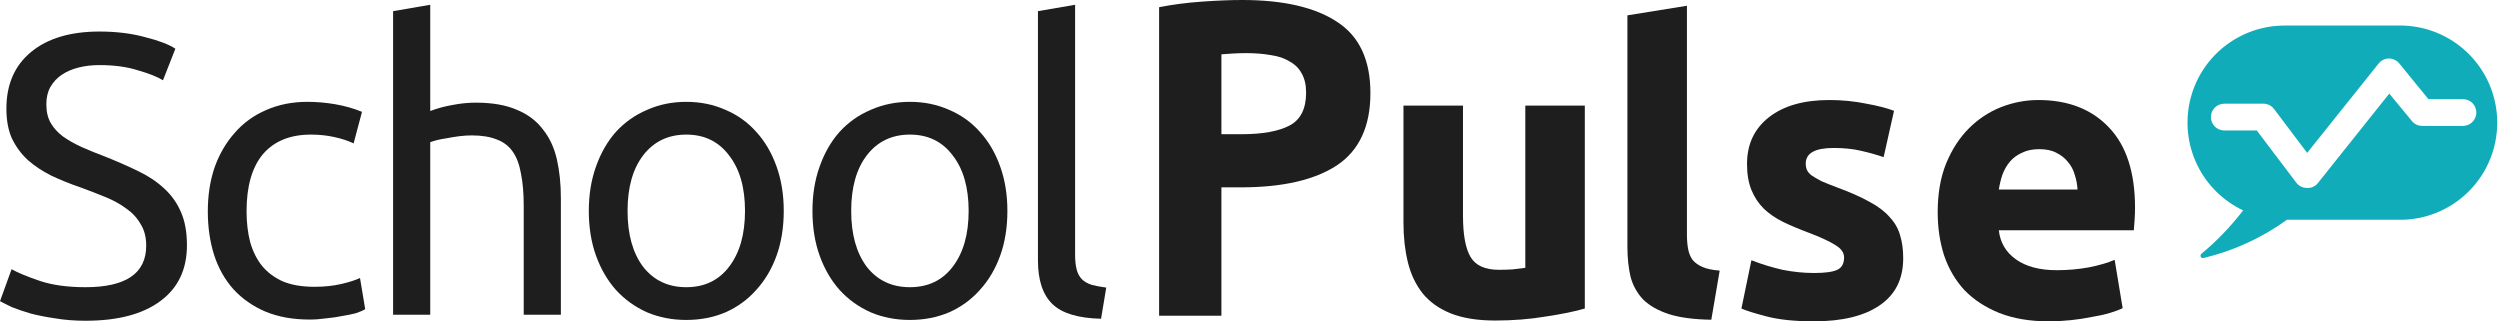 <svg width="280" height="36" viewBox="0 0 280 36" fill="none" xmlns="http://www.w3.org/2000/svg">
<path d="M9.574 32.166C14.108 32.166 16.375 30.615 16.375 27.513C16.375 26.558 16.166 25.753 15.748 25.097C15.361 24.411 14.824 23.829 14.138 23.352C13.452 22.845 12.661 22.412 11.767 22.054C10.902 21.697 9.977 21.339 8.993 20.981C7.859 20.593 6.786 20.16 5.771 19.683C4.757 19.176 3.877 18.595 3.132 17.938C2.386 17.252 1.79 16.447 1.342 15.522C0.925 14.598 0.716 13.479 0.716 12.167C0.716 9.453 1.64 7.335 3.49 5.814C5.339 4.293 7.889 3.532 11.14 3.532C13.019 3.532 14.72 3.741 16.241 4.158C17.792 4.546 18.925 4.979 19.641 5.456L18.254 8.99C17.628 8.603 16.688 8.23 15.435 7.872C14.212 7.484 12.781 7.29 11.14 7.29C10.305 7.29 9.53 7.38 8.814 7.559C8.098 7.738 7.472 8.006 6.935 8.364C6.398 8.722 5.965 9.184 5.637 9.751C5.339 10.288 5.19 10.929 5.19 11.675C5.19 12.51 5.354 13.211 5.682 13.777C6.01 14.344 6.472 14.851 7.069 15.299C7.665 15.716 8.351 16.104 9.127 16.462C9.932 16.82 10.812 17.178 11.767 17.536C13.109 18.073 14.332 18.609 15.435 19.146C16.569 19.683 17.538 20.325 18.343 21.07C19.178 21.816 19.82 22.711 20.267 23.755C20.715 24.769 20.938 26.006 20.938 27.468C20.938 30.182 19.939 32.27 17.941 33.732C15.972 35.193 13.183 35.924 9.574 35.924C8.351 35.924 7.218 35.834 6.174 35.655C5.16 35.506 4.25 35.327 3.445 35.118C2.64 34.88 1.939 34.641 1.342 34.403C0.775 34.134 0.328 33.91 0 33.732L1.297 30.152C1.983 30.54 3.027 30.973 4.429 31.45C5.831 31.927 7.546 32.166 9.574 32.166Z" fill="#1E1E1E"/>
<path d="M34.684 35.79C32.805 35.79 31.149 35.491 29.718 34.895C28.316 34.298 27.123 33.463 26.138 32.389C25.184 31.316 24.468 30.048 23.991 28.587C23.514 27.095 23.275 25.455 23.275 23.665C23.275 21.875 23.529 20.235 24.035 18.744C24.572 17.252 25.318 15.97 26.273 14.896C27.227 13.792 28.39 12.942 29.762 12.346C31.164 11.72 32.715 11.406 34.415 11.406C35.459 11.406 36.503 11.496 37.547 11.675C38.591 11.854 39.59 12.137 40.545 12.525L39.605 16.059C38.979 15.761 38.248 15.522 37.413 15.343C36.608 15.165 35.742 15.075 34.818 15.075C32.491 15.075 30.702 15.806 29.449 17.267C28.226 18.729 27.615 20.861 27.615 23.665C27.615 24.918 27.749 26.066 28.017 27.11C28.316 28.154 28.763 29.049 29.36 29.794C29.986 30.54 30.776 31.122 31.731 31.539C32.685 31.927 33.849 32.121 35.221 32.121C36.324 32.121 37.323 32.017 38.218 31.808C39.113 31.599 39.814 31.375 40.321 31.137L40.903 34.626C40.664 34.776 40.321 34.925 39.873 35.074C39.426 35.193 38.919 35.297 38.352 35.387C37.786 35.506 37.174 35.596 36.518 35.655C35.892 35.745 35.28 35.79 34.684 35.79Z" fill="#1E1E1E"/>
<path d="M44.027 35.253V1.25L48.188 0.534V12.435C48.964 12.137 49.784 11.913 50.649 11.764C51.544 11.585 52.423 11.496 53.288 11.496C55.138 11.496 56.674 11.764 57.897 12.301C59.12 12.808 60.089 13.539 60.805 14.493C61.55 15.418 62.072 16.537 62.371 17.849C62.669 19.161 62.818 20.608 62.818 22.189V35.253H58.657V23.083C58.657 21.652 58.553 20.429 58.344 19.415C58.165 18.401 57.852 17.58 57.405 16.954C56.957 16.328 56.361 15.88 55.615 15.612C54.869 15.314 53.945 15.165 52.841 15.165C52.394 15.165 51.931 15.194 51.454 15.254C50.977 15.314 50.515 15.388 50.067 15.478C49.65 15.537 49.262 15.612 48.904 15.701C48.576 15.791 48.337 15.865 48.188 15.925V35.253H44.027Z" fill="#1E1E1E"/>
<path d="M87.78 23.62C87.78 25.47 87.512 27.14 86.975 28.631C86.438 30.122 85.677 31.405 84.693 32.479C83.739 33.553 82.59 34.388 81.248 34.984C79.906 35.551 78.445 35.834 76.864 35.834C75.283 35.834 73.821 35.551 72.479 34.984C71.137 34.388 69.974 33.553 68.989 32.479C68.035 31.405 67.289 30.122 66.752 28.631C66.216 27.14 65.947 25.47 65.947 23.62C65.947 21.801 66.216 20.145 66.752 18.654C67.289 17.133 68.035 15.836 68.989 14.762C69.974 13.688 71.137 12.868 72.479 12.301C73.821 11.705 75.283 11.406 76.864 11.406C78.445 11.406 79.906 11.705 81.248 12.301C82.59 12.868 83.739 13.688 84.693 14.762C85.677 15.836 86.438 17.133 86.975 18.654C87.512 20.145 87.78 21.801 87.78 23.62ZM83.441 23.62C83.441 20.996 82.844 18.923 81.651 17.401C80.488 15.851 78.892 15.075 76.864 15.075C74.835 15.075 73.225 15.851 72.032 17.401C70.868 18.923 70.287 20.996 70.287 23.62C70.287 26.245 70.868 28.333 72.032 29.884C73.225 31.405 74.835 32.166 76.864 32.166C78.892 32.166 80.488 31.405 81.651 29.884C82.844 28.333 83.441 26.245 83.441 23.62Z" fill="#1E1E1E"/>
<path d="M112.828 23.62C112.828 25.47 112.559 27.14 112.022 28.631C111.485 30.122 110.725 31.405 109.741 32.479C108.786 33.553 107.638 34.388 106.296 34.984C104.953 35.551 103.492 35.834 101.911 35.834C100.33 35.834 98.869 35.551 97.527 34.984C96.184 34.388 95.021 33.553 94.037 32.479C93.082 31.405 92.337 30.122 91.8 28.631C91.263 27.14 90.995 25.47 90.995 23.62C90.995 21.801 91.263 20.145 91.8 18.654C92.337 17.133 93.082 15.836 94.037 14.762C95.021 13.688 96.184 12.868 97.527 12.301C98.869 11.705 100.33 11.406 101.911 11.406C103.492 11.406 104.953 11.705 106.296 12.301C107.638 12.868 108.786 13.688 109.741 14.762C110.725 15.836 111.485 17.133 112.022 18.654C112.559 20.145 112.828 21.801 112.828 23.62ZM108.488 23.62C108.488 20.996 107.891 18.923 106.698 17.401C105.535 15.851 103.939 15.075 101.911 15.075C99.883 15.075 98.272 15.851 97.079 17.401C95.916 18.923 95.334 20.996 95.334 23.62C95.334 26.245 95.916 28.333 97.079 29.884C98.272 31.405 99.883 32.166 101.911 32.166C103.939 32.166 105.535 31.405 106.698 29.884C107.891 28.333 108.488 26.245 108.488 23.62Z" fill="#1E1E1E"/>
<path d="M123.319 35.7C120.754 35.641 118.934 35.089 117.861 34.045C116.787 33.001 116.25 31.375 116.25 29.168V1.25L120.411 0.534V28.497C120.411 29.183 120.47 29.75 120.59 30.197C120.709 30.645 120.903 31.002 121.171 31.271C121.44 31.539 121.798 31.748 122.245 31.897C122.692 32.017 123.244 32.121 123.9 32.21L123.319 35.7Z" fill="#1E1E1E"/>
<path d="M139.126 0C143.749 0 147.298 0.82 149.774 2.461C152.249 4.071 153.487 6.726 153.487 10.424C153.487 14.153 152.235 16.852 149.729 18.522C147.224 20.163 143.644 20.983 138.992 20.983H136.799V35.363H129.82V0.805C131.341 0.507 132.952 0.298 134.652 0.179C136.352 0.06 137.843 0 139.126 0ZM139.573 5.95C139.066 5.95 138.559 5.965 138.052 5.995C137.575 6.025 137.157 6.055 136.799 6.085V15.033H138.992C141.407 15.033 143.227 14.704 144.45 14.048C145.673 13.392 146.284 12.169 146.284 10.38C146.284 9.515 146.12 8.799 145.792 8.232C145.494 7.665 145.046 7.218 144.45 6.89C143.883 6.532 143.182 6.293 142.347 6.174C141.512 6.025 140.587 5.95 139.573 5.95Z" fill="#1E1E1E"/>
<path d="M177.5 34.557C176.367 34.886 174.905 35.184 173.115 35.452C171.326 35.751 169.447 35.9 167.478 35.9C165.48 35.9 163.81 35.631 162.467 35.094C161.155 34.557 160.111 33.812 159.336 32.857C158.56 31.873 158.008 30.71 157.68 29.368C157.352 28.025 157.188 26.549 157.188 24.938V11.829H163.854V24.133C163.854 26.28 164.138 27.831 164.704 28.786C165.271 29.74 166.33 30.218 167.881 30.218C168.358 30.218 168.865 30.203 169.402 30.173C169.939 30.113 170.416 30.054 170.834 29.994V11.829H177.5V34.557Z" fill="#1E1E1E"/>
<path d="M191.666 35.81C189.727 35.78 188.146 35.572 186.923 35.184C185.73 34.796 184.776 34.259 184.06 33.573C183.374 32.857 182.897 32.007 182.628 31.023C182.39 30.009 182.27 28.875 182.27 27.623V1.718L188.937 0.644V26.28C188.937 26.877 188.981 27.414 189.071 27.891C189.16 28.368 189.324 28.771 189.563 29.099C189.831 29.427 190.204 29.696 190.681 29.904C191.159 30.113 191.8 30.247 192.605 30.307L191.666 35.81Z" fill="#1E1E1E"/>
<path d="M203.182 30.576C204.405 30.576 205.27 30.456 205.777 30.218C206.284 29.979 206.538 29.517 206.538 28.831C206.538 28.294 206.209 27.831 205.553 27.444C204.897 27.026 203.898 26.564 202.556 26.057C201.512 25.669 200.557 25.266 199.692 24.849C198.857 24.431 198.141 23.939 197.545 23.372C196.948 22.776 196.486 22.075 196.158 21.27C195.83 20.464 195.666 19.495 195.666 18.361C195.666 16.154 196.486 14.409 198.126 13.127C199.767 11.844 202.019 11.203 204.882 11.203C206.314 11.203 207.686 11.337 208.998 11.606C210.311 11.844 211.355 12.113 212.13 12.411L210.967 17.601C210.191 17.332 209.341 17.094 208.417 16.885C207.522 16.676 206.508 16.572 205.374 16.572C203.286 16.572 202.243 17.154 202.243 18.317C202.243 18.585 202.287 18.824 202.377 19.033C202.466 19.241 202.645 19.45 202.914 19.659C203.182 19.838 203.54 20.047 203.987 20.285C204.465 20.494 205.061 20.733 205.777 21.001C207.238 21.538 208.446 22.075 209.401 22.612C210.355 23.119 211.101 23.686 211.638 24.312C212.205 24.909 212.592 25.58 212.801 26.325C213.04 27.071 213.159 27.936 213.159 28.92C213.159 31.247 212.279 33.006 210.519 34.2C208.789 35.393 206.329 35.989 203.137 35.989C201.049 35.989 199.305 35.81 197.903 35.452C196.531 35.094 195.576 34.796 195.039 34.557L196.158 29.144C197.291 29.591 198.455 29.949 199.648 30.218C200.841 30.456 202.019 30.576 203.182 30.576Z" fill="#1E1E1E"/>
<path d="M217.022 23.775C217.022 21.687 217.336 19.868 217.962 18.317C218.618 16.736 219.468 15.424 220.512 14.38C221.556 13.336 222.749 12.545 224.091 12.008C225.463 11.472 226.865 11.203 228.297 11.203C231.638 11.203 234.277 12.232 236.216 14.29C238.155 16.318 239.124 19.316 239.124 23.283C239.124 23.671 239.109 24.103 239.079 24.58C239.049 25.028 239.02 25.43 238.99 25.788H223.868C224.017 27.16 224.658 28.249 225.792 29.054C226.925 29.86 228.446 30.262 230.355 30.262C231.578 30.262 232.771 30.158 233.934 29.949C235.127 29.711 236.097 29.427 236.842 29.099L237.737 34.513C237.379 34.692 236.902 34.871 236.305 35.05C235.709 35.228 235.038 35.378 234.292 35.497C233.576 35.646 232.801 35.765 231.966 35.855C231.13 35.944 230.295 35.989 229.46 35.989C227.342 35.989 225.493 35.676 223.912 35.05C222.361 34.423 221.064 33.573 220.02 32.499C219.006 31.396 218.245 30.098 217.738 28.607C217.261 27.116 217.022 25.505 217.022 23.775ZM232.681 21.225C232.652 20.658 232.547 20.106 232.368 19.57C232.219 19.033 231.966 18.555 231.608 18.138C231.28 17.72 230.847 17.377 230.31 17.109C229.803 16.84 229.162 16.706 228.386 16.706C227.641 16.706 226.999 16.84 226.463 17.109C225.926 17.347 225.478 17.675 225.12 18.093C224.762 18.511 224.479 19.003 224.27 19.57C224.091 20.106 223.957 20.658 223.868 21.225H232.681Z" fill="#1E1E1E"/>
<path fill-rule="evenodd" clip-rule="evenodd" d="M255.87 2.863H269.1H269.14C271.967 2.948 274.65 4.132 276.619 6.162C278.589 8.192 279.69 10.909 279.69 13.738C279.69 16.566 278.589 19.284 276.619 21.314C274.65 23.344 271.967 24.527 269.14 24.613H256.14C253.34 26.635 250.17 28.09 246.81 28.893C246.75 28.913 246.684 28.911 246.625 28.887C246.566 28.863 246.517 28.82 246.487 28.763C246.457 28.707 246.448 28.642 246.461 28.58C246.475 28.517 246.51 28.462 246.56 28.423C248.293 26.982 249.86 25.352 251.23 23.563C248.997 22.509 247.189 20.725 246.104 18.506C245.02 16.287 244.723 13.765 245.263 11.355C245.803 8.945 247.148 6.791 249.076 5.247C251.004 3.704 253.4 2.863 255.87 2.863ZM257.702 20.887C257.906 20.991 258.131 21.047 258.36 21.053C258.577 21.067 258.794 21.033 258.996 20.953C259.199 20.874 259.381 20.751 259.53 20.593L267.6 10.483L270.14 13.563C270.28 13.732 270.456 13.868 270.655 13.961C270.854 14.055 271.071 14.103 271.29 14.103H275.85C276.248 14.103 276.63 13.945 276.911 13.663C277.192 13.382 277.35 13.001 277.35 12.603C277.35 12.205 277.192 11.823 276.911 11.542C276.63 11.261 276.248 11.103 275.85 11.103H271.98L268.72 7.103C268.578 6.931 268.399 6.792 268.197 6.697C267.994 6.602 267.774 6.553 267.55 6.553C267.328 6.555 267.109 6.608 266.91 6.707C266.711 6.805 266.537 6.947 266.4 7.123L258.4 17.123L254.69 12.203C254.551 12.019 254.371 11.87 254.165 11.768C253.958 11.665 253.731 11.612 253.5 11.613H249.12C248.722 11.613 248.341 11.771 248.06 12.052C247.778 12.333 247.62 12.715 247.62 13.113C247.62 13.511 247.778 13.892 248.06 14.173C248.341 14.455 248.722 14.613 249.12 14.613H252.76L257.18 20.453C257.319 20.635 257.498 20.783 257.702 20.887Z" fill="#10ACB9"/>
</svg>
